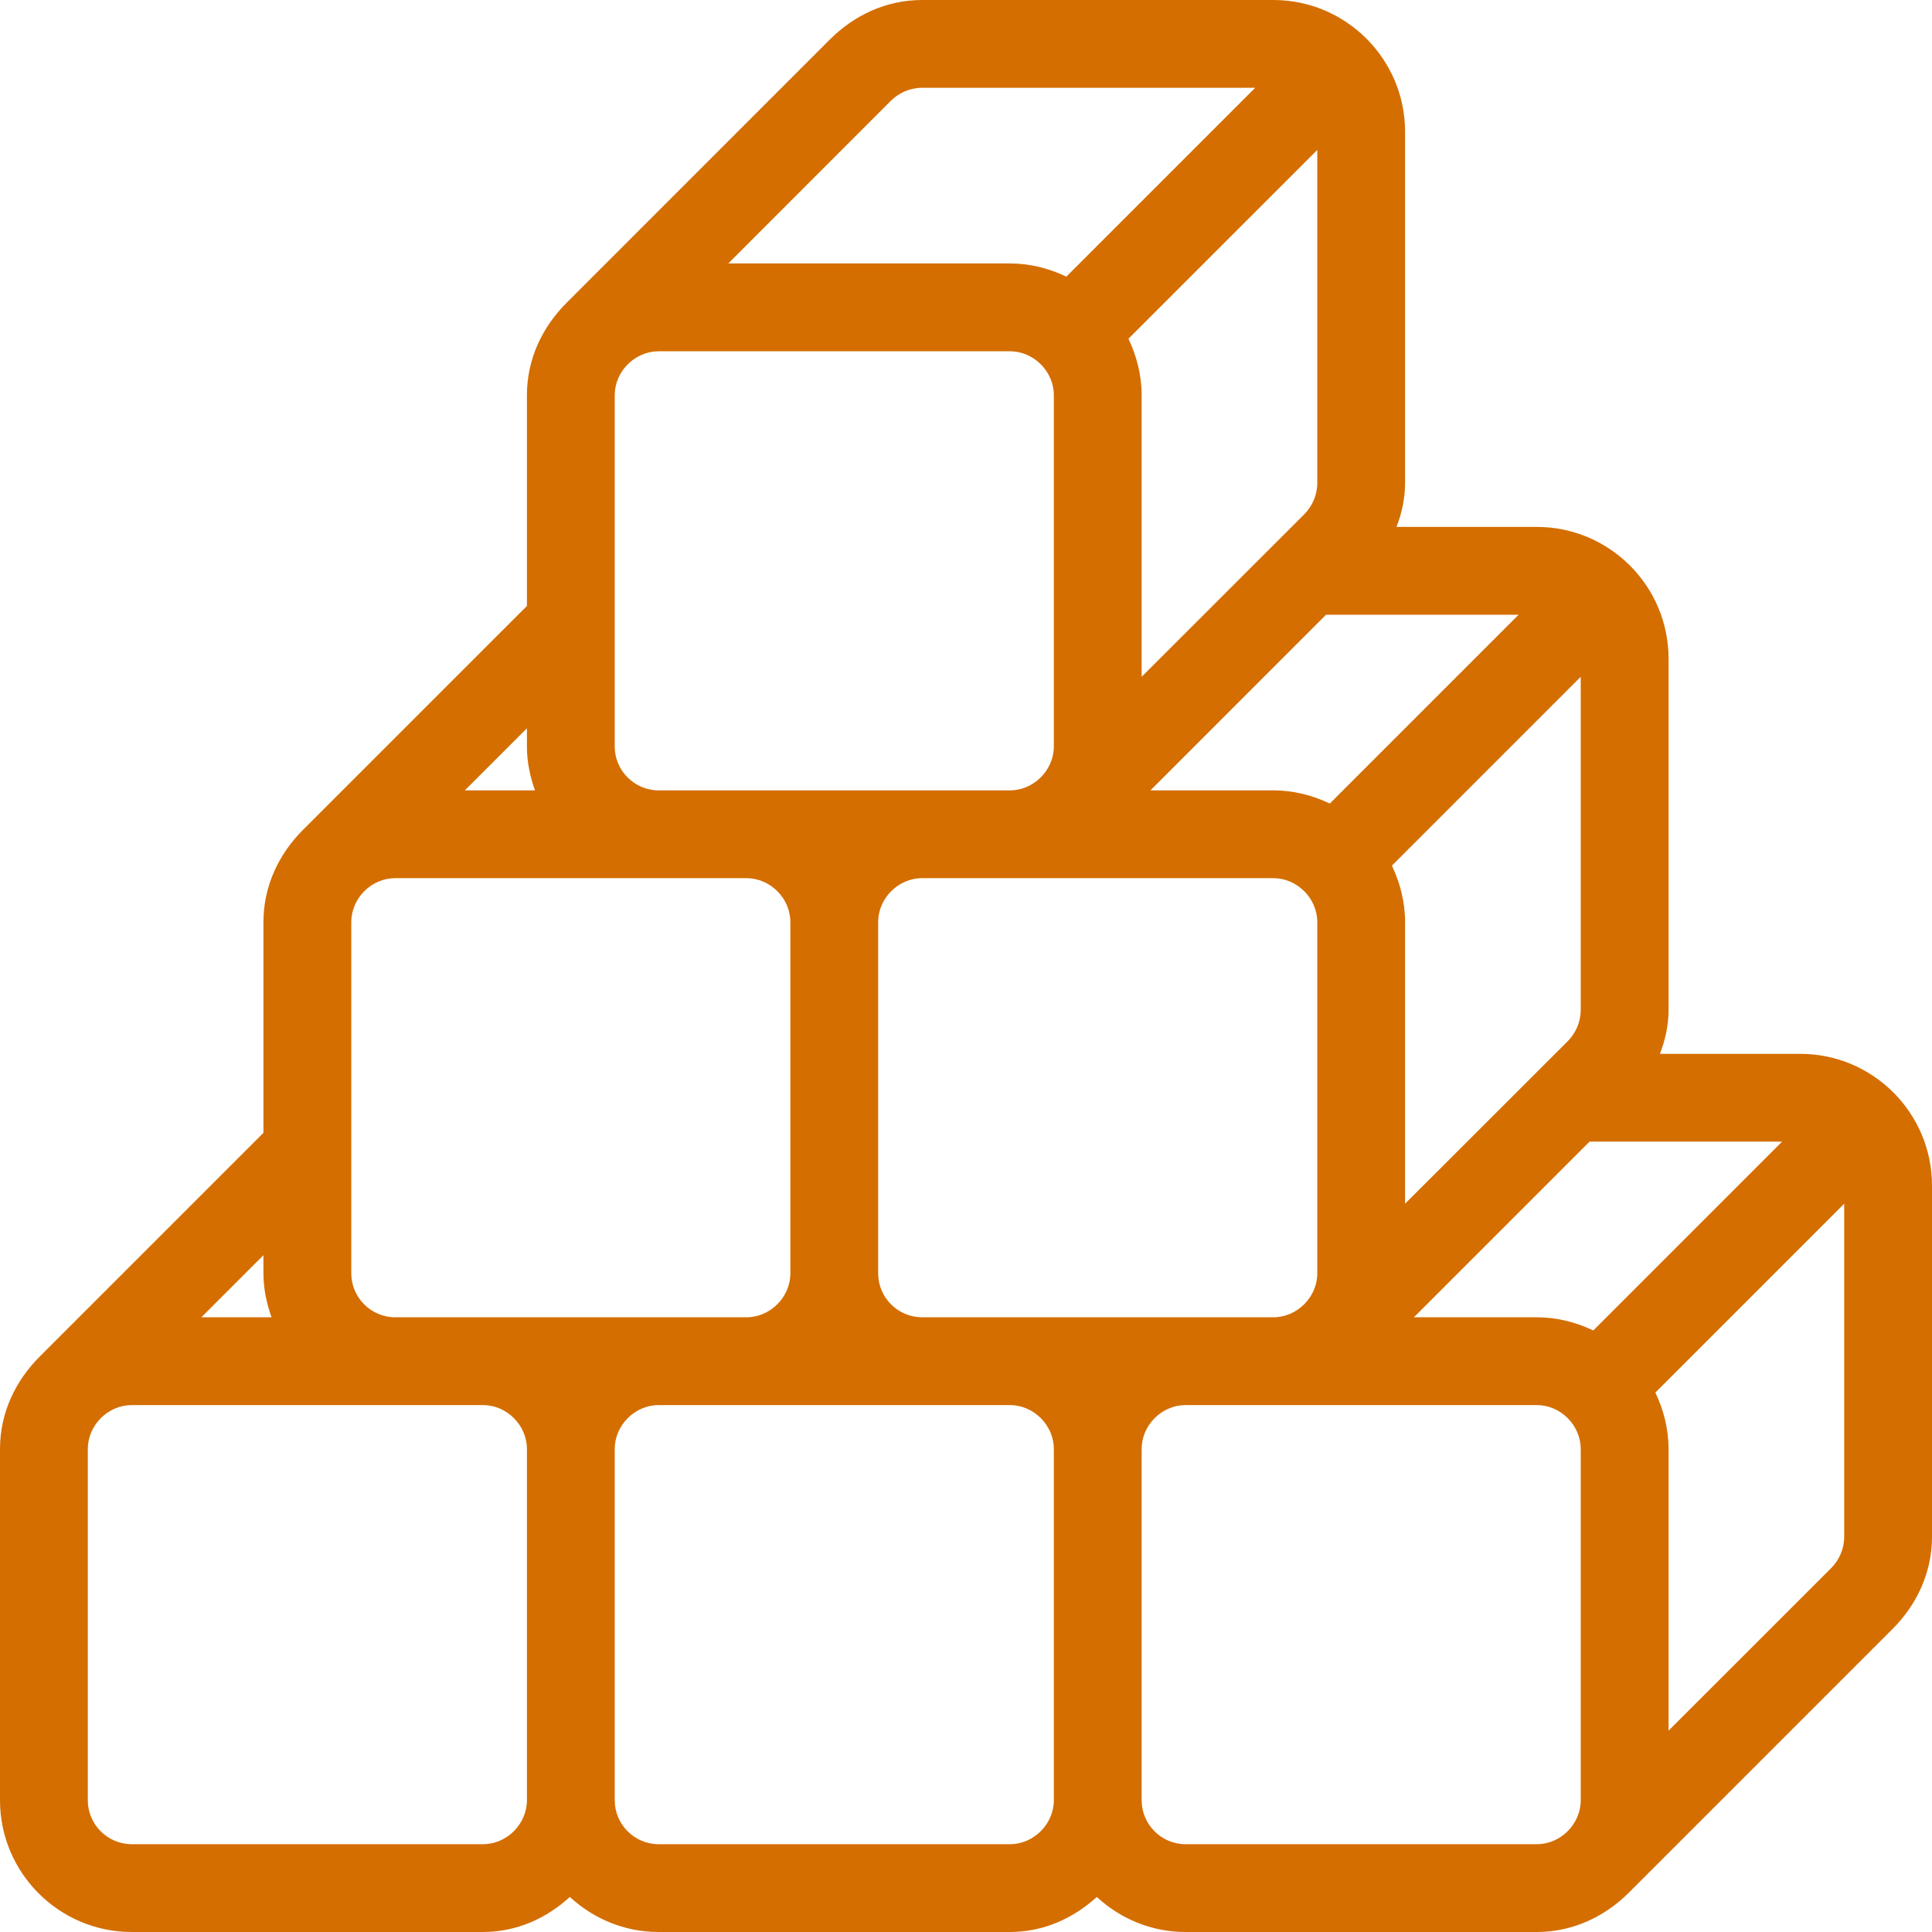 <svg width="45" height="45" viewBox="0 0 45 45" fill="none" xmlns="http://www.w3.org/2000/svg">
<path d="M41.932 24.546H38.663C38.786 24.226 38.864 23.887 38.864 23.523V15.341C38.864 13.649 37.487 12.273 35.795 12.273H32.527C32.65 11.954 32.727 11.614 32.727 11.25V3.068C32.727 1.377 31.351 0 29.659 0H21.477C20.631 0 19.886 0.364 19.329 0.92L13.193 7.057C12.637 7.613 12.273 8.358 12.273 9.205V14.114L7.057 19.329C6.5 19.886 6.136 20.631 6.136 21.477V26.386L0.92 31.602C0.364 32.159 0 32.903 0 33.75V41.932C0 43.623 1.377 45 3.068 45H11.25C12.04 45 12.733 44.677 13.273 44.184C13.819 44.687 14.541 45 15.341 45H23.523C24.312 45 25.006 44.677 25.546 44.184C26.092 44.687 26.814 45 27.614 45H35.795C36.642 45 37.387 44.636 37.943 44.08L44.08 37.943C44.636 37.387 45 36.642 45 35.795V27.614C45 25.922 43.623 24.546 41.932 24.546ZM36.818 15.764V23.523C36.818 23.805 36.702 24.061 36.52 24.247L32.727 28.037V27.614V21.477C32.727 21.007 32.611 20.565 32.42 20.162L36.818 15.764ZM21.477 30.682C20.915 30.682 20.454 30.222 20.454 29.659V21.477C20.454 20.923 20.923 20.454 21.477 20.454H29.659C30.213 20.454 30.682 20.923 30.682 21.477V29.659C30.682 30.213 30.213 30.682 29.659 30.682H21.477ZM30.974 18.716C30.573 18.526 30.13 18.409 29.659 18.409H26.796L30.886 14.318H35.372L30.974 18.716ZM30.682 3.492V11.25C30.682 11.532 30.565 11.788 30.383 11.974L26.591 15.764V15.341V9.205C26.591 8.734 26.474 8.292 26.284 7.889L30.682 3.492ZM20.753 2.344C20.939 2.162 21.195 2.045 21.477 2.045H29.236L24.838 6.443C24.437 6.253 23.993 6.136 23.523 6.136H16.963L20.753 2.344ZM15.341 8.182H23.523C24.077 8.182 24.546 8.65 24.546 9.205V17.386C24.546 17.941 24.077 18.409 23.523 18.409H15.341C14.778 18.409 14.318 17.949 14.318 17.386V9.205C14.318 8.65 14.787 8.182 15.341 8.182ZM12.273 16.963V17.386C12.273 17.746 12.346 18.088 12.461 18.409H10.827L12.273 16.963ZM9.205 20.454H17.386C17.941 20.454 18.409 20.923 18.409 21.477V29.659C18.409 30.213 17.941 30.682 17.386 30.682H9.205C8.642 30.682 8.182 30.222 8.182 29.659V21.477C8.182 20.923 8.65 20.454 9.205 20.454ZM6.136 29.236V29.659C6.136 30.019 6.21 30.361 6.325 30.682H4.69L6.136 29.236ZM11.25 42.955H3.068C2.506 42.955 2.045 42.494 2.045 41.932V33.75C2.045 33.196 2.514 32.727 3.068 32.727H11.25C11.804 32.727 12.273 33.196 12.273 33.75V41.932C12.273 42.486 11.804 42.955 11.25 42.955ZM23.523 42.955H15.341C14.778 42.955 14.318 42.494 14.318 41.932V33.75C14.318 33.196 14.787 32.727 15.341 32.727H23.523C24.077 32.727 24.546 33.196 24.546 33.75V41.932C24.546 42.486 24.077 42.955 23.523 42.955ZM36.818 41.932C36.818 42.486 36.35 42.955 35.795 42.955H27.614C27.051 42.955 26.591 42.494 26.591 41.932V33.75C26.591 33.196 27.059 32.727 27.614 32.727H35.795C36.35 32.727 36.818 33.196 36.818 33.75V41.932ZM37.111 30.989C36.71 30.798 36.266 30.682 35.795 30.682H32.932L37.023 26.591H41.508L37.111 30.989ZM42.955 35.795C42.955 36.078 42.838 36.333 42.656 36.52L38.864 40.31V33.75C38.864 33.279 38.747 32.838 38.557 32.435L42.955 28.037V35.795Z" fill="#D46E00"/>
</svg>
